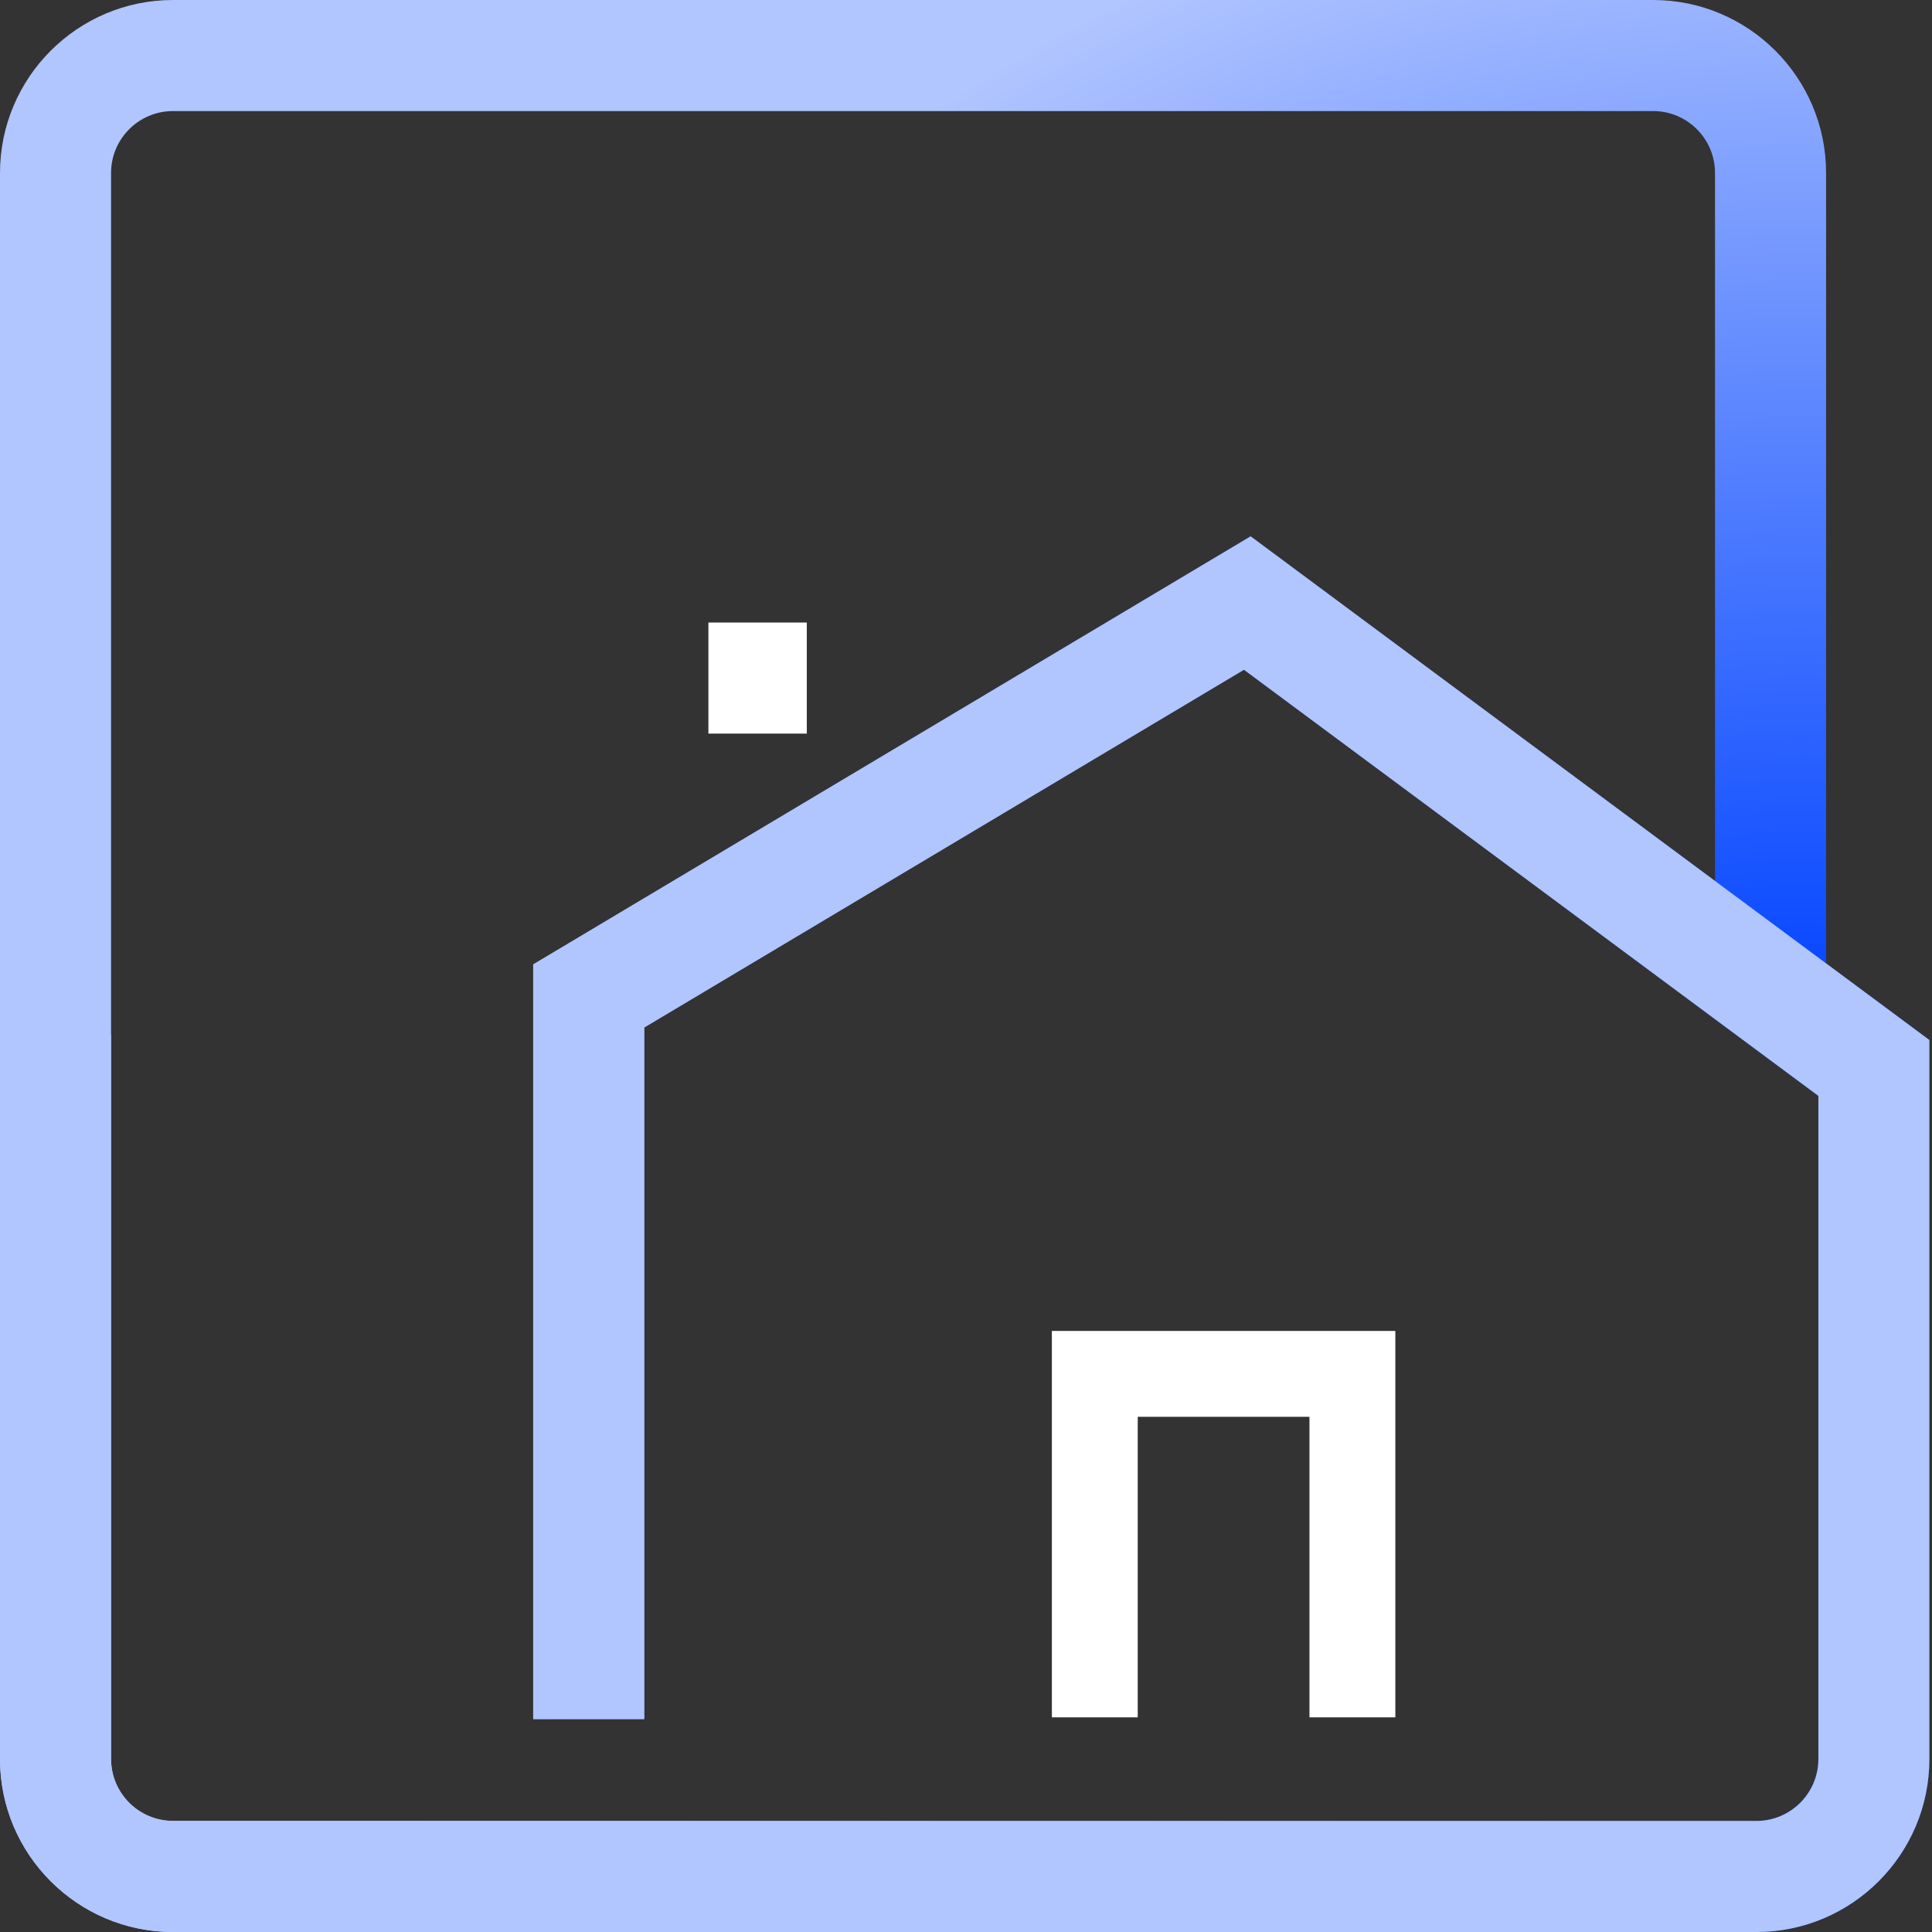 <svg width="90" height="90" viewBox="0 0 90 90" fill="none" xmlns="http://www.w3.org/2000/svg">
<rect x="0" y="0" width="90" height="90" fill="#333333" stroke="none"/>
<path d="M81.822 90H8.056C3.613 90 0 86.384 0 81.944V8.056C0 3.613 3.616 0 8.056 0H77.01C81.454 0 85.066 3.616 85.066 8.056V44.874L89.878 48.444V81.941C89.878 86.384 86.263 89.997 81.822 89.997V90ZM8.056 5.174C6.467 5.174 5.174 6.467 5.174 8.056V81.941C5.174 83.529 6.467 84.823 8.056 84.823H81.825C83.414 84.823 84.707 83.529 84.707 81.941V51.049L57.949 31.196L30.012 47.862V80.081H24.838V44.925L58.259 24.984L79.892 41.036V8.056C79.892 6.467 78.599 5.174 77.01 5.174H8.056Z" fill="url(#paint0_radial_1479_619)"/>
<path d="M81.822 90H8.056C3.613 90 0 86.384 0 81.944V48.203H5.174V81.944C5.174 83.532 6.467 84.826 8.056 84.826H81.825C83.414 84.826 84.707 83.532 84.707 81.944V51.052L57.949 31.199L30.012 47.865V80.084H24.838V44.928L58.259 24.987L89.878 48.447V81.944C89.878 86.387 86.263 90 81.822 90Z" fill="#B1C5FF"/>
<path d="M37.584 29H33V34.174H37.584V29Z" fill="white"/>
<path d="M63 80V64H51V80" stroke="white" stroke-width="4"/>
<defs>
<radialGradient id="paint0_radial_1479_619" cx="0" cy="0" r="1" gradientUnits="userSpaceOnUse" gradientTransform="translate(83.365 64.005) scale(89.382 89.382)">
<stop offset="0.18" stop-color="#0042FF"/>
<stop offset="0.79" stop-color="#B1C5FF"/>
</radialGradient>
</defs>
</svg>

